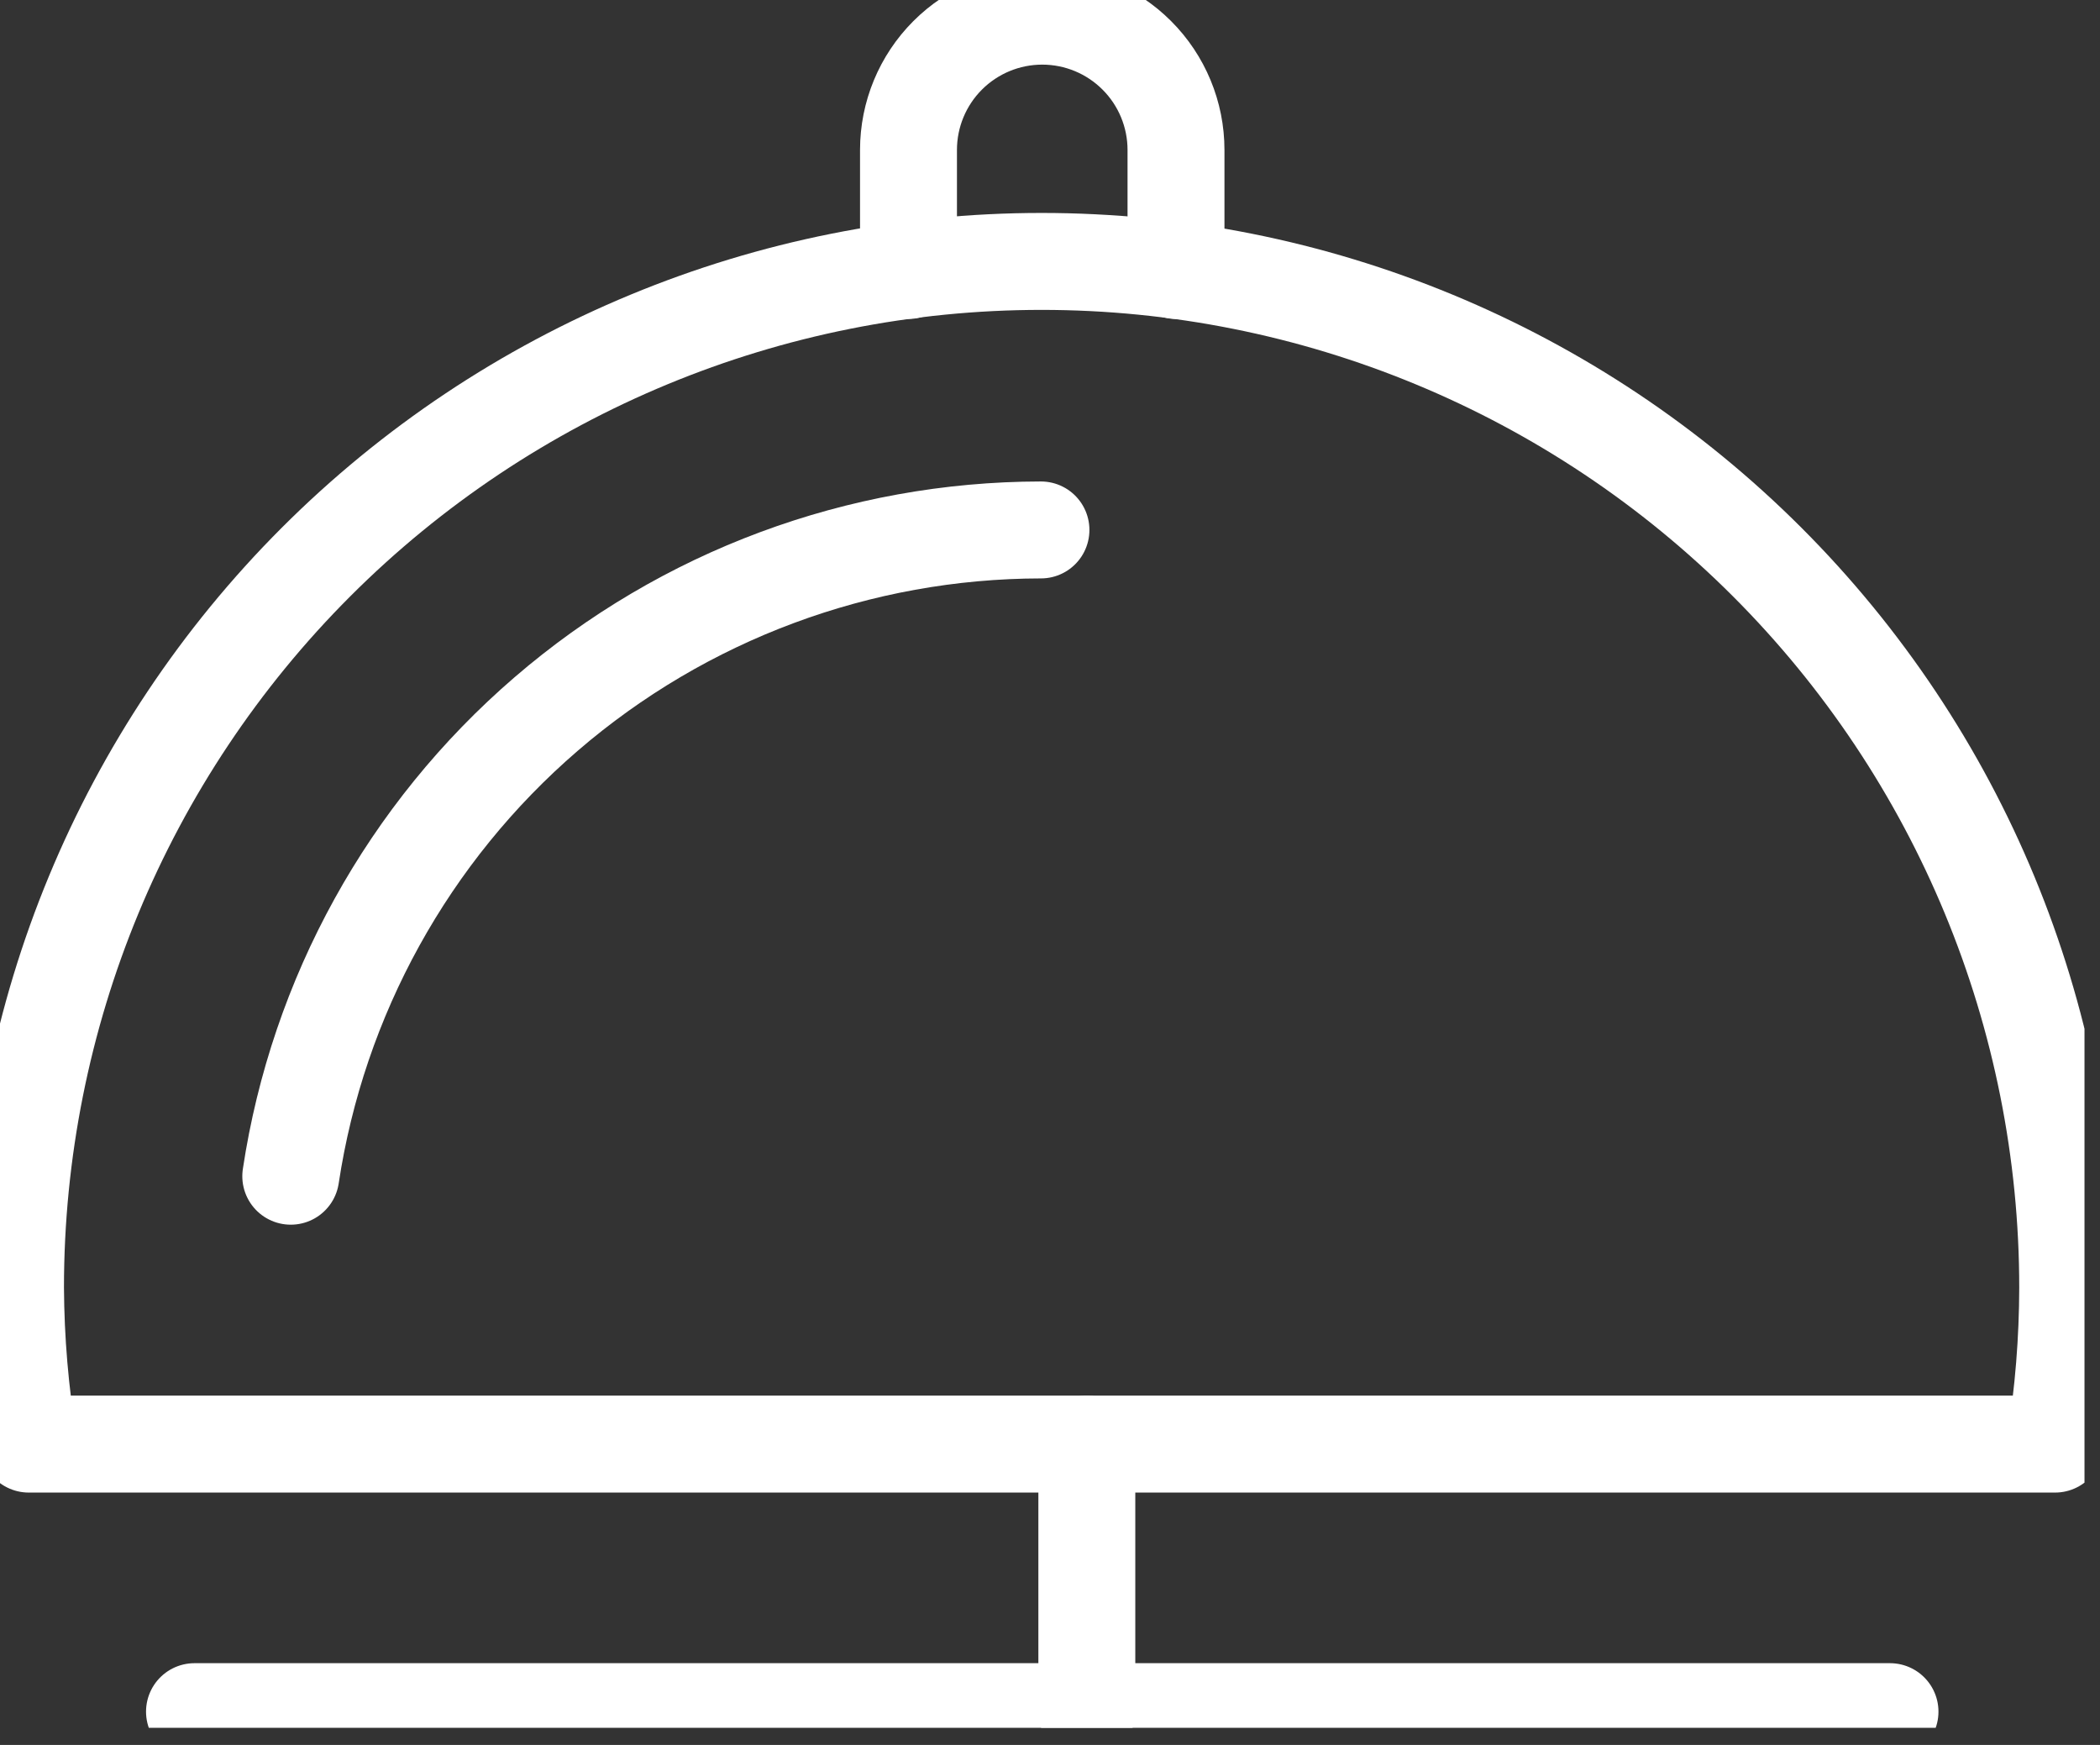 <svg width="65" height="54" viewBox="0 0 65 54" fill="none" xmlns="http://www.w3.org/2000/svg">
<rect x="0" y="0" width="65" height="54" fill="#333333" stroke="none"/>
<g clip-path="url(#clip0_1858_111)">
<path d="M33.64 44.69V52.97" stroke="white" stroke-width="3" stroke-linecap="round" stroke-linejoin="round"/>
<path d="M58.5 52.97H6.02" stroke="white" stroke-width="3" stroke-linecap="round" stroke-linejoin="round"/>
<path d="M63.61 44.69C63.867 43.089 63.997 41.471 64 39.85C64 31.427 60.654 23.349 54.698 17.392C48.742 11.436 40.663 8.09 32.24 8.09C23.817 8.09 15.738 11.436 9.782 17.392C3.826 23.349 0.48 31.427 0.48 39.85C0.489 41.472 0.626 43.09 0.89 44.69H63.61Z" stroke="white" stroke-width="3" stroke-linecap="round" stroke-linejoin="round"/>
<path d="M9 36.4C9.839 30.841 12.643 25.766 16.904 22.097C21.163 18.427 26.598 16.406 32.22 16.4" stroke="white" stroke-width="3" stroke-linecap="round" stroke-linejoin="round"/>
<path d="M28.12 8.37V4.64C28.12 3.542 28.556 2.489 29.332 1.713C30.109 0.936 31.162 0.5 32.26 0.5C33.358 0.5 34.411 0.936 35.187 1.713C35.964 2.489 36.4 3.542 36.4 4.64V8.37" stroke="white" stroke-width="3" stroke-linecap="round" stroke-linejoin="round"/>
</g>
<defs>
<clipPath id="clip0_1858_111">
<rect width="64.52" height="53.47" fill="white"/>
</clipPath>
</defs>
</svg>
